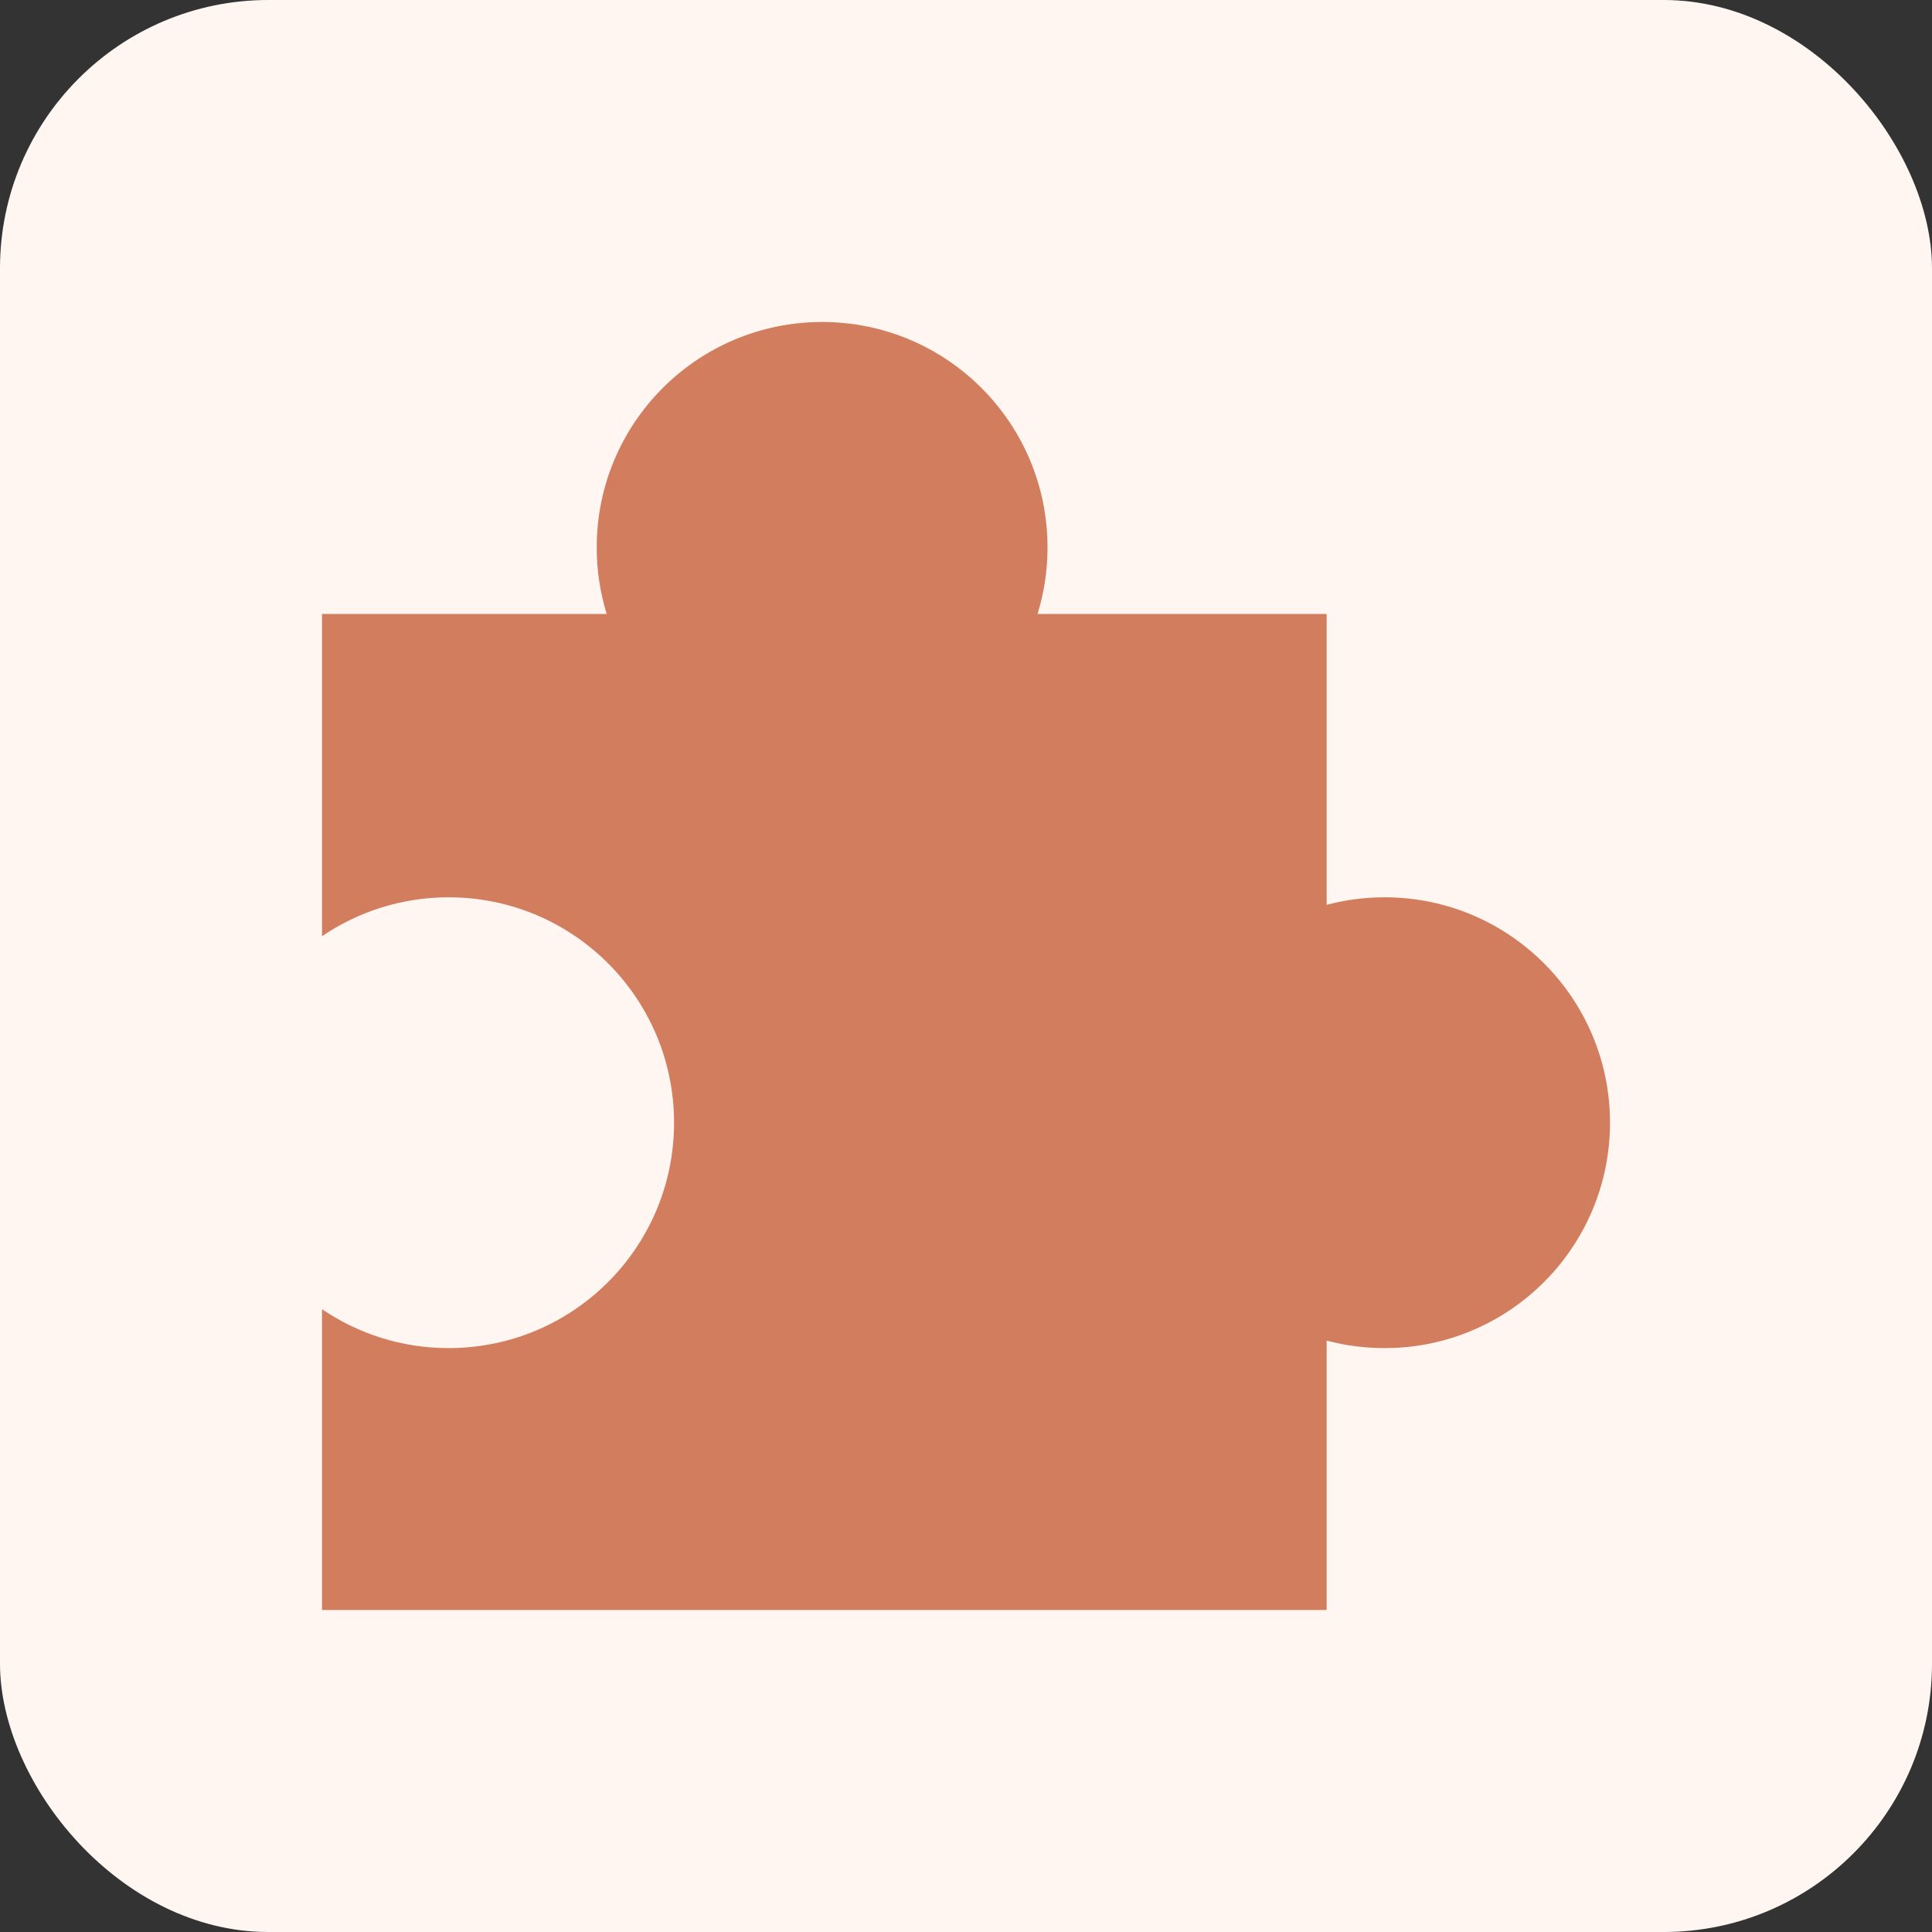 <svg xmlns="http://www.w3.org/2000/svg" width="36" height="36" viewBox="0 0 36 36" fill="none"><rect x="0" y="0" width="36" height="36" fill="#333333" stroke="none"/><rect width="36" height="36" rx="5" fill="#FFF6F2"></rect><path fill-rule="evenodd" clip-rule="evenodd" d="M19.333 11.44C19.454 11.048 19.519 10.632 19.519 10.2C19.519 7.88 17.639 6 15.319 6C12.999 6 11.119 7.88 11.119 10.2C11.119 10.632 11.184 11.048 11.305 11.44H6V17.445C6.673 16.988 7.485 16.72 8.36 16.72C10.68 16.72 12.56 18.6 12.56 20.92C12.56 23.24 10.68 25.12 8.36 25.12C7.485 25.12 6.673 24.852 6 24.395V30H24.72V24.98C25.064 25.071 25.426 25.12 25.8 25.12C28.119 25.12 30 23.24 30 20.92C30 18.6 28.119 16.72 25.8 16.72C25.426 16.72 25.064 16.769 24.72 16.86V11.44H19.333Z" fill="#D27D5D"></path></svg>